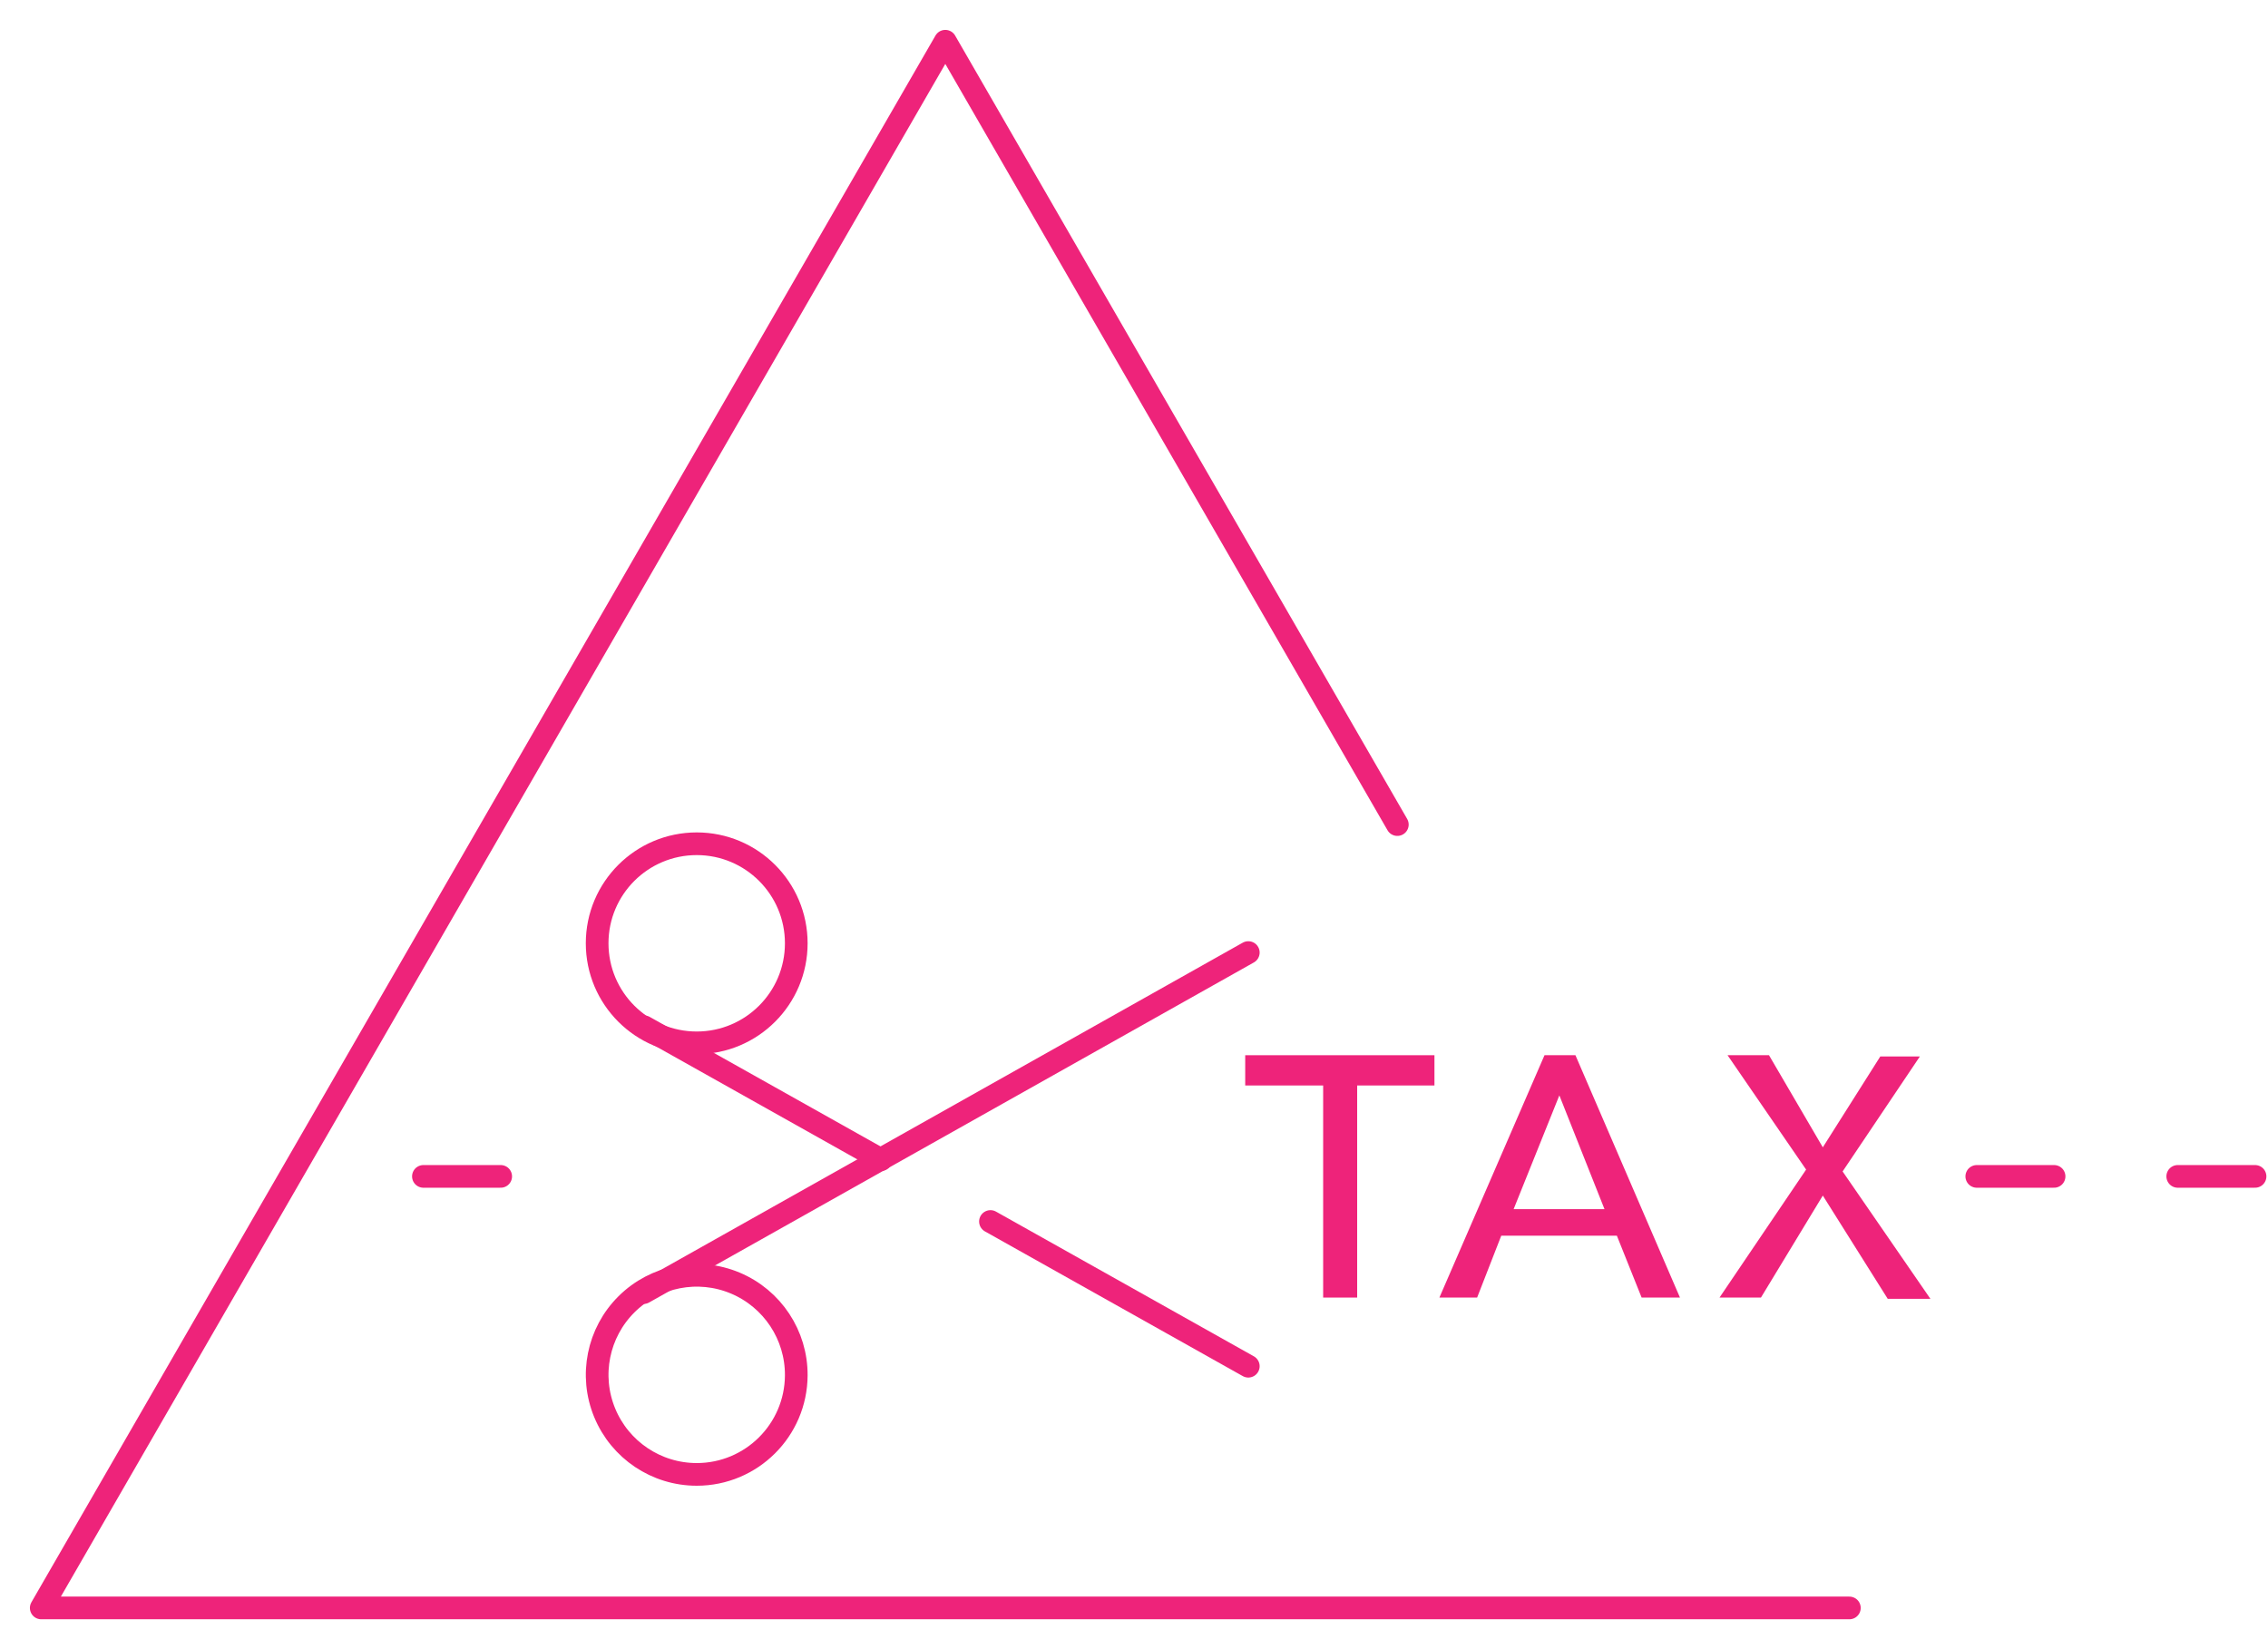 <?xml version="1.0" encoding="UTF-8"?>
<svg width="55px" height="40px" viewBox="0 0 55 40" version="1.1" xmlns="http://www.w3.org/2000/svg" xmlns:xlink="http://www.w3.org/1999/xlink">
    <title>3. income earned tax-free</title>
    <g id="Page-1" stroke="none" stroke-width="1" fill="none" fill-rule="evenodd">
        <g id="Congress-May-Eliminate-“Backdoor”-Roth-IRAs-–--What-This-Means-for-Investors---mob" transform="translate(-49, -1527)">
            <g id="3-steps" transform="translate(16, 826)">
                <g id="3" transform="translate(0, 672)">
                    <g id="3.-income-earned-tax-free" transform="translate(34, 30)">
                        <polyline id="Path" stroke="#EE237A" stroke-width="0.55" stroke-linecap="round" stroke-linejoin="round" points="43.848 38 0 38 21.924 0 32.886 19"></polyline>
                        <polygon id="Path" fill="#EE237A" fill-rule="nonzero" points="31.912 30.472 31.087 30.472 31.087 25.328 29.197 25.328 29.197 24.594 33.786 24.594 33.786 25.328 31.912 25.328"></polygon>
                        <path d="M34.821,30.472 L33.906,30.472 L36.455,24.594 L37.205,24.594 L39.74,30.472 L38.81,30.472 L38.21,28.972 L35.406,28.972 L34.821,30.472 Z M35.706,28.328 L37.91,28.328 L36.815,25.568 L35.706,28.328 Z" id="Shape" fill="#EE237A" fill-rule="nonzero"></path>
                        <polygon id="Path" fill="#EE237A" fill-rule="nonzero" points="43.204 26.828 44.598 24.624 45.558 24.624 43.684 27.413 45.813 30.502 44.778 30.502 43.204 27.998 41.704 30.472 40.699 30.472 42.799 27.368 40.894 24.594 41.899 24.594"></polygon>
                        <path d="M18.31,21.879 C18.31,20.546 17.229,19.465 15.896,19.465 C14.562,19.465 13.481,20.546 13.481,21.879 C13.481,23.213 14.562,24.294 15.896,24.294 C17.229,24.294 18.31,23.213 18.31,21.879 Z" id="Path" stroke="#EE237A" stroke-width="0.55" stroke-linecap="round" stroke-linejoin="round"></path>
                        <path d="M18.31,32.361 C18.316,31.384 17.732,30.499 16.83,30.12 C15.929,29.742 14.888,29.945 14.194,30.634 C13.5,31.323 13.291,32.363 13.664,33.267 C14.037,34.171 14.918,34.761 15.896,34.761 C17.223,34.761 18.302,33.689 18.31,32.361 Z" id="Path" stroke="#EE237A" stroke-width="0.55" stroke-linecap="round" stroke-linejoin="round"></path>
                        <line x1="29.272" y1="32.137" x2="23.019" y2="28.627" id="Path" stroke="#EE237A" stroke-width="0.55" stroke-linecap="round" stroke-linejoin="round"></line>
                        <line x1="29.272" y1="22.104" x2="14.606" y2="30.352" id="Path" stroke="#EE237A" stroke-width="0.55" stroke-linecap="round" stroke-linejoin="round"></line>
                        <line x1="20.365" y1="27.128" x2="14.621" y2="23.904" id="Path" stroke="#EE237A" stroke-width="0.55" stroke-linecap="round" stroke-linejoin="round"></line>
                        <line x1="11.142" y1="27.533" x2="9.268" y2="27.533" id="Path" stroke="#EE237A" stroke-width="0.55" stroke-linecap="round" stroke-linejoin="round"></line>
                        <line x1="48.812" y1="27.533" x2="46.938" y2="27.533" id="Path" stroke="#EE237A" stroke-width="0.55" stroke-linecap="round" stroke-linejoin="round"></line>
                        <line x1="53.686" y1="27.533" x2="51.811" y2="27.533" id="Path" stroke="#EE237A" stroke-width="0.55" stroke-linecap="round" stroke-linejoin="round"></line>
                    </g>
                </g>
            </g>
        </g>
    </g>
</svg>